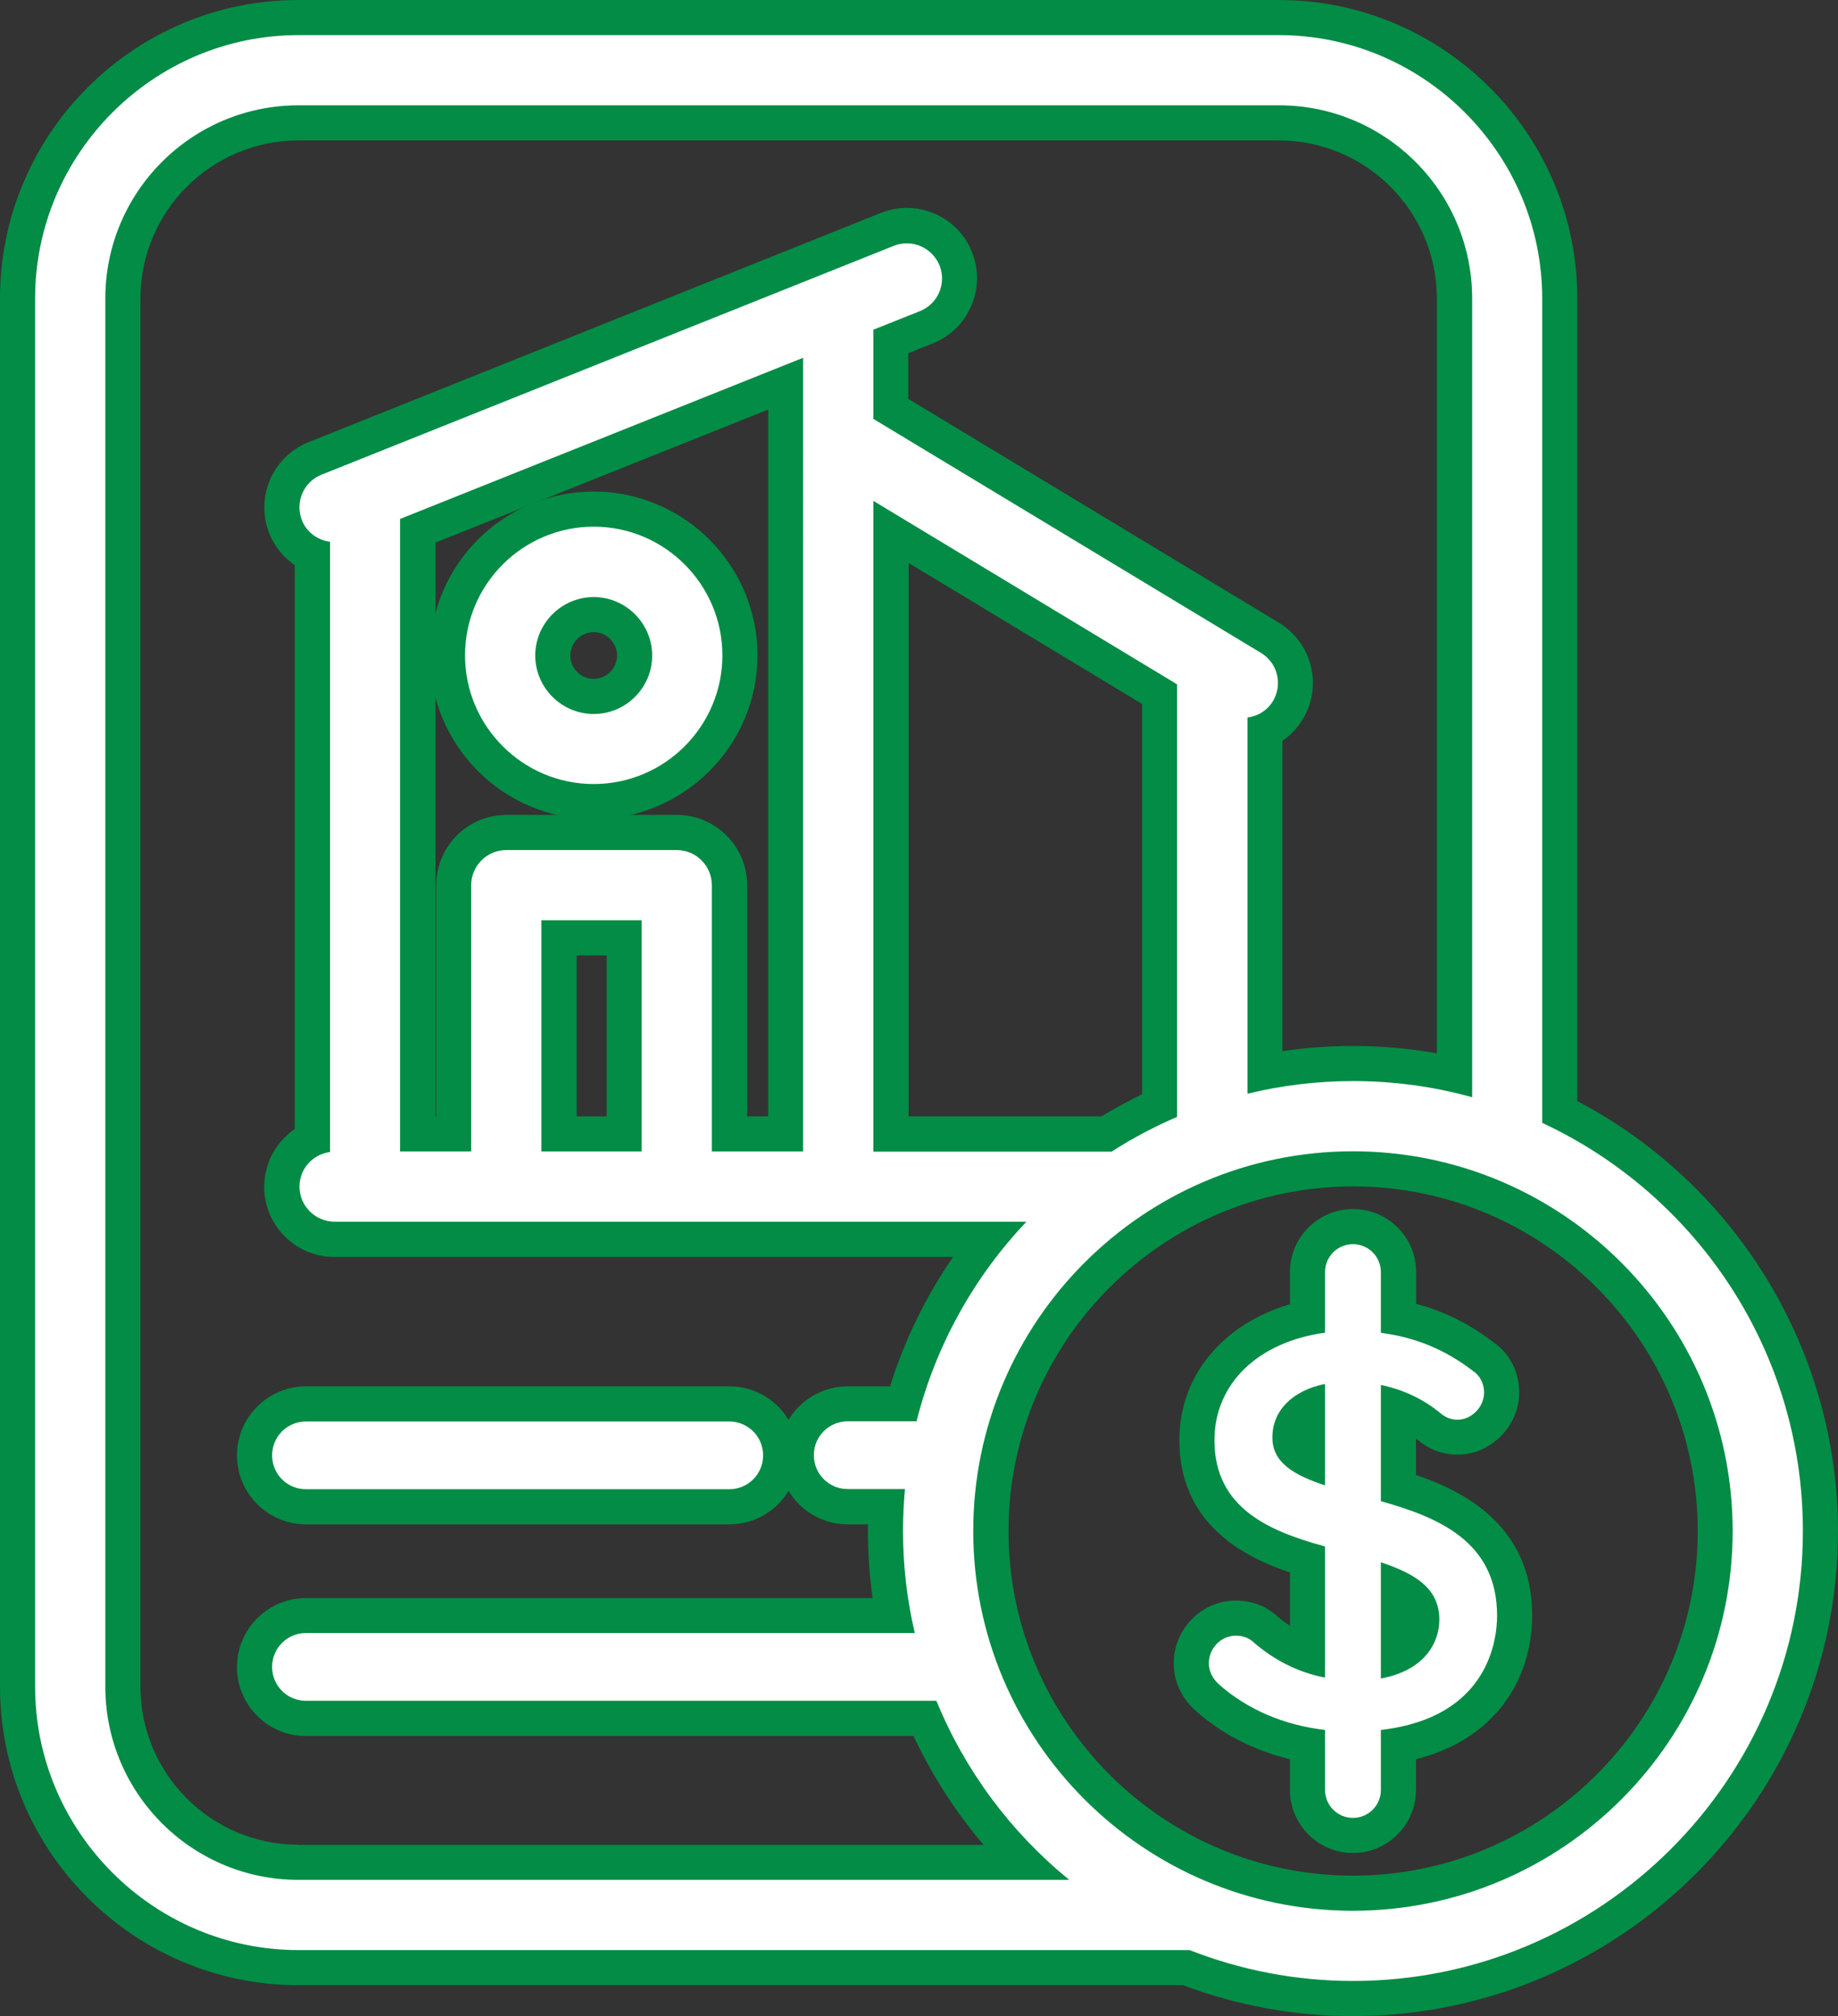 <?xml version="1.0" encoding="UTF-8"?>
<svg xmlns="http://www.w3.org/2000/svg" viewBox="0 0 104.7 114.84">
  <rect x="0" y="0" width="104.7" height="114.84" fill="#333333" stroke="none"/>
  <defs>
    <style>
      .cls-1 {
        fill: #fff;
      }

      .cls-2 {
        fill: #028c45;
      }
    </style>
  </defs>
  <g id="Layer_3" data-name="Layer 3"/>
  <g id="Layer_1" data-name="Layer 1">
    <g>
      <g>
        <g>
          <path class="cls-1" d="M17.43,85.82c-1.62,0-2.93-1.31-2.93-2.93s1.31-2.93,2.93-2.93h24.12c1.62,0,2.93,1.31,2.93,2.93s-1.31,2.93-2.93,2.93H17.43Z"/>
          <path class="cls-2" d="M41.54,80.97c1.07,0,1.93,.86,1.93,1.93s-.86,1.93-1.93,1.93H17.43c-1.07,0-1.93-.86-1.93-1.93s.86-1.93,1.93-1.93h24.12m0-2H17.43c-2.17,0-3.93,1.76-3.93,3.93s1.76,3.93,3.93,3.93h24.12c2.17,0,3.93-1.76,3.93-3.93s-1.76-3.93-3.93-3.93h0Z"/>
        </g>
        <g>
          <path class="cls-1" d="M77.07,113.84c-3.26,0-6.46-.59-9.5-1.76H17c-8.82,0-16-7.18-16-16V17C1,8.18,8.18,1,17,1h55.85c8.82,0,16,7.18,16,16V63.33c9.04,4.48,14.85,13.78,14.85,23.88,0,14.69-11.95,26.63-26.63,26.63Zm0-47.26c-11.38,0-20.63,9.26-20.63,20.63s9.26,20.63,20.63,20.63,20.63-9.26,20.63-20.63-9.26-20.63-20.63-20.63ZM17,7c-5.51,0-10,4.49-10,10V96.08c0,5.51,4.49,10,10,10H58.31c-2.37-2.36-4.28-5.15-5.63-8.2H17.43c-1.62,0-2.93-1.31-2.93-2.93s1.31-2.93,2.93-2.93H50.88c-.29-1.6-.44-3.21-.44-4.81,0-.46,.01-.91,.04-1.38h-2.18c-1.62,0-2.93-1.31-2.93-2.93s1.31-2.93,2.93-2.93h3.15c.96-3.4,2.61-6.59,4.84-9.37H19.06c-1.65,0-3-1.35-3-3,0-1.19,.71-2.23,1.74-2.71V31.6c-.69-.31-1.24-.88-1.52-1.59-.3-.74-.29-1.56,.03-2.3,.32-.74,.9-1.31,1.64-1.6L50.55,13.07c.36-.14,.73-.21,1.11-.21,1.23,0,2.33,.74,2.79,1.89,.61,1.54-.14,3.28-1.67,3.9l-2.03,.81v3.84l21.59,13.04c.69,.41,1.17,1.07,1.36,1.85,.19,.78,.07,1.58-.34,2.27-.31,.51-.77,.91-1.31,1.16v19.45c1.66-.32,3.34-.48,5.02-.48,1.94,0,3.88,.21,5.78,.64V17c0-5.51-4.49-10-10-10H17Zm46.03,57.59c.98-.61,2-1.16,3.02-1.63v-23.42l-15.3-9.24v34.29h12.28Zm-18.28,0V21.85l-20.96,8.38v34.36h2.04v-14.17c0-1.65,1.35-3,3-3h9.71c1.65,0,3,1.35,3,3v14.17h3.2Zm-9.2,0v-11.17h-3.71v11.17h3.71Z"/>
          <path class="cls-2" d="M72.85,2c8.25,0,15,6.75,15,15V63.96c8.76,4.08,14.85,12.96,14.85,23.25,0,14.13-11.5,25.63-25.63,25.63-3.28,0-6.42-.63-9.31-1.76H17c-8.25,0-15-6.75-15-15V17C2,8.75,8.75,2,17,2h55.85M17,107.08H60.91c-3.31-2.69-5.93-6.2-7.57-10.2H17.43c-1.07,0-1.93-.86-1.93-1.93s.86-1.93,1.93-1.93H52.11c-.44-1.87-.67-3.81-.67-5.81,0-.8,.04-1.6,.11-2.39h-3.26c-1.07,0-1.93-.86-1.93-1.93s.86-1.93,1.93-1.93h3.92c1.09-4.33,3.28-8.23,6.26-11.37H19.06c-1.1,0-2-.9-2-2,0-1.02,.76-1.84,1.74-1.97V30.86c-.69-.09-1.32-.52-1.6-1.22-.41-1.03,.09-2.19,1.11-2.6L50.92,14c.24-.1,.5-.14,.74-.14,.79,0,1.54,.48,1.86,1.26,.41,1.03-.09,2.19-1.11,2.6l-2.66,1.06v5.08l22.08,13.33c.95,.57,1.25,1.8,.68,2.75-.33,.54-.87,.86-1.45,.93v21.43h0c1.93-.47,3.94-.72,6.02-.72,2.35,0,4.62,.32,6.78,.92h0V17c0-6.07-4.93-11-11-11H17c-6.07,0-11,4.93-11,11V96.08c0,6.07,4.93,11,11,11m5.8-41.49h4.04v-15.17c0-1.1,.9-2,2-2h9.71c1.1,0,2,.9,2,2v15.17h5.2V20.38l-22.96,9.18v36.04m26.96,0h13.57c1.18-.76,2.43-1.42,3.73-1.98v-24.64l-17.3-10.45v37.06m-18.91,0h5.71v-13.17h-5.71v13.17m38.14-2.7l-.05,.02,.05-.02s.07-.02,.1-.03c-.03,.01-.07,.02-.1,.03m8.09,45.95c11.93,0,21.63-9.7,21.63-21.63s-9.7-21.63-21.63-21.63-21.63,9.7-21.63,21.63,9.7,21.63,21.63,21.63m-25.24-26.07s-.02,.1-.03,.15v0s.02-.1,.03-.15m10.61,25.47h0s.05,.04,.07,.05c-.02-.02-.05-.03-.07-.05h0m1.76,1.12l-.06-.03,.06,.03M72.85,0H17C7.63,0,0,7.63,0,17V96.08c0,9.37,7.63,17,17,17h50.39c3.11,1.17,6.36,1.76,9.68,1.76,15.24,0,27.63-12.4,27.63-27.63,0-10.27-5.79-19.74-14.85-24.49V17c0-9.37-7.63-17-17-17h0ZM17,105.08c-4.96,0-9-4.04-9-9V17c0-4.96,4.04-9,9-9h55.85c4.96,0,9,4.04,9,9V60c-1.58-.28-3.18-.42-4.78-.42-1.34,0-2.68,.1-4.02,.3v-17.68c.47-.32,.86-.73,1.16-1.23,.55-.91,.72-1.99,.46-3.03-.26-1.04-.9-1.91-1.82-2.47l-21.11-12.75v-2.6l1.4-.56c.99-.4,1.77-1.16,2.19-2.14,.42-.98,.43-2.07,.04-3.06-.61-1.53-2.07-2.51-3.71-2.52-.51,0-1.01,.1-1.49,.29L17.57,25.19c-.99,.4-1.77,1.16-2.19,2.14-.42,.98-.43,2.07-.04,3.06,.3,.74,.81,1.36,1.45,1.8v32.12c-1.06,.73-1.74,1.94-1.74,3.29,0,2.21,1.79,4,4,4H54.29c-1.56,2.27-2.77,4.75-3.59,7.37h-2.41c-2.17,0-3.93,1.76-3.93,3.93s1.76,3.93,3.93,3.93h1.15c0,.13,0,.26,0,.39,0,1.27,.09,2.55,.27,3.81H17.43c-2.17,0-3.93,1.76-3.93,3.93s1.76,3.93,3.93,3.93H52.04c1.05,2.23,2.39,4.32,3.99,6.2H17ZM24.8,30.91l18.96-7.58V63.59h-1.2v-13.17c0-2.21-1.79-4-4-4h-9.71c-2.21,0-4,1.79-4,4v13.17h-.04V30.91h0Zm26.96,32.68v-31.52l13.3,8.03v22.23c-.78,.38-1.55,.8-2.31,1.26h-11Zm-18.91-9.17h1.71v9.17h-1.71v-9.17h0Zm44.23,52.42c-10.83,0-19.63-8.81-19.63-19.63s8.81-19.63,19.63-19.63,19.63,8.81,19.63,19.63-8.81,19.63-19.63,19.63h0Z"/>
        </g>
      </g>
      <g>
        <path class="cls-1" d="M77.07,104.55c-1.43,0-2.59-1.16-2.59-2.59v-2.56c-2.2-.4-4.16-1.33-5.71-2.71-.58-.51-.91-1.22-.91-1.94,0-1.42,1.14-2.58,2.55-2.58,.66,0,1.28,.24,1.7,.66,.71,.61,1.51,1.09,2.38,1.41v-5.4c-2.43-.72-6.3-2.23-6.3-6.8,0-3.47,2.44-6.14,6.3-6.97v-2.61c0-1.43,1.16-2.59,2.59-2.59s2.59,1.16,2.59,2.59v2.6c1.78,.35,3.37,1.08,4.84,2.22,.62,.39,1.04,1.16,1.04,2.03,0,1.38-1.15,2.55-2.52,2.55-.58,0-1.12-.2-1.58-.58-.53-.44-1.13-.8-1.78-1.06v4.53c2.54,.76,6.62,2.37,6.62,7.27,0,3.04-1.76,6.47-6.62,7.37v2.56c0,1.43-1.16,2.59-2.59,2.59Zm2.59-10.31c1.21-.62,1.33-1.63,1.33-1.98,0-.67-.25-1.24-1.33-1.79v3.77Zm-5.18-13.99c-.53,.31-1,.82-1,1.63,0,.36,.1,.78,1,1.25v-2.88Z"/>
        <path class="cls-2" d="M77.07,70.87c.88,0,1.59,.71,1.59,1.59v3.46c1.96,.25,3.67,.96,5.23,2.16,.4,.25,.65,.72,.65,1.24,0,.82-.71,1.55-1.52,1.55-.34,0-.66-.12-.94-.35-.97-.81-2.12-1.36-3.42-1.63v6.62c3.24,.91,6.62,2.28,6.62,6.52,0,1.36-.48,5.81-6.62,6.51v3.42c0,.88-.71,1.59-1.59,1.59s-1.59-.71-1.59-1.59v-3.42c-2.35-.27-4.44-1.17-6.05-2.6-.36-.32-.57-.76-.57-1.19,0-.87,.69-1.58,1.55-1.58,.39,0,.76,.14,.99,.37,1.21,1.05,2.58,1.73,4.08,2.02v-7.47c-3.08-.85-6.3-2.12-6.3-6.05,0-3.21,2.46-5.6,6.3-6.13v-3.45c0-.88,.71-1.59,1.59-1.59m-1.59,13.73v-5.77c-1.86,.38-3,1.52-3,3.05,0,1.42,1.19,2.13,3,2.73m3.18,11c2.45-.45,3.33-2,3.33-3.35,0-1.76-1.32-2.6-3.33-3.27v6.61m-1.59-26.73c-1.98,0-3.59,1.61-3.59,3.59v1.83c-3.83,1.13-6.3,4.08-6.3,7.74,0,4.8,3.7,6.67,6.3,7.54v3.04c-.25-.17-.5-.35-.74-.56-.6-.56-1.45-.88-2.33-.88-1.96,0-3.55,1.61-3.55,3.58,0,1.01,.45,1.99,1.24,2.69,1.49,1.33,3.33,2.27,5.38,2.77v1.75c0,1.98,1.61,3.59,3.59,3.59s3.59-1.61,3.59-3.59v-1.75c4.84-1.23,6.62-4.91,6.62-8.18,0-5.13-3.91-7.1-6.62-8.01v-2.08s.09,.07,.14,.11c.64,.53,1.4,.81,2.22,.81,1.91,0,3.52-1.63,3.52-3.55,0-1.17-.55-2.23-1.48-2.86-1.35-1.04-2.8-1.76-4.39-2.18v-1.81c0-1.98-1.61-3.59-3.59-3.59h0Z"/>
      </g>
      <g>
        <path class="cls-1" d="M33.82,45.67c-4.59,0-8.33-3.74-8.33-8.33s3.74-8.33,8.33-8.33,8.33,3.74,8.33,8.33-3.74,8.33-8.33,8.33Zm0-10.67c-1.29,0-2.33,1.05-2.33,2.33s1.05,2.33,2.33,2.33,2.33-1.05,2.33-2.33-1.05-2.33-2.33-2.33Z"/>
        <path class="cls-2" d="M33.82,30c4.04,0,7.33,3.29,7.33,7.33s-3.29,7.33-7.33,7.33-7.33-3.29-7.33-7.33,3.29-7.33,7.33-7.33m0,10.67c1.84,0,3.33-1.5,3.33-3.33s-1.5-3.33-3.33-3.33-3.33,1.5-3.33,3.33,1.5,3.33,3.33,3.33m0-12.67c-5.15,0-9.33,4.19-9.33,9.33s4.19,9.33,9.33,9.33,9.33-4.19,9.33-9.33-4.19-9.33-9.33-9.33h0Zm0,10.67c-.73,0-1.33-.6-1.33-1.33s.6-1.33,1.33-1.33,1.33,.6,1.33,1.33-.6,1.33-1.33,1.33h0Z"/>
      </g>
    </g>
  </g>
</svg>